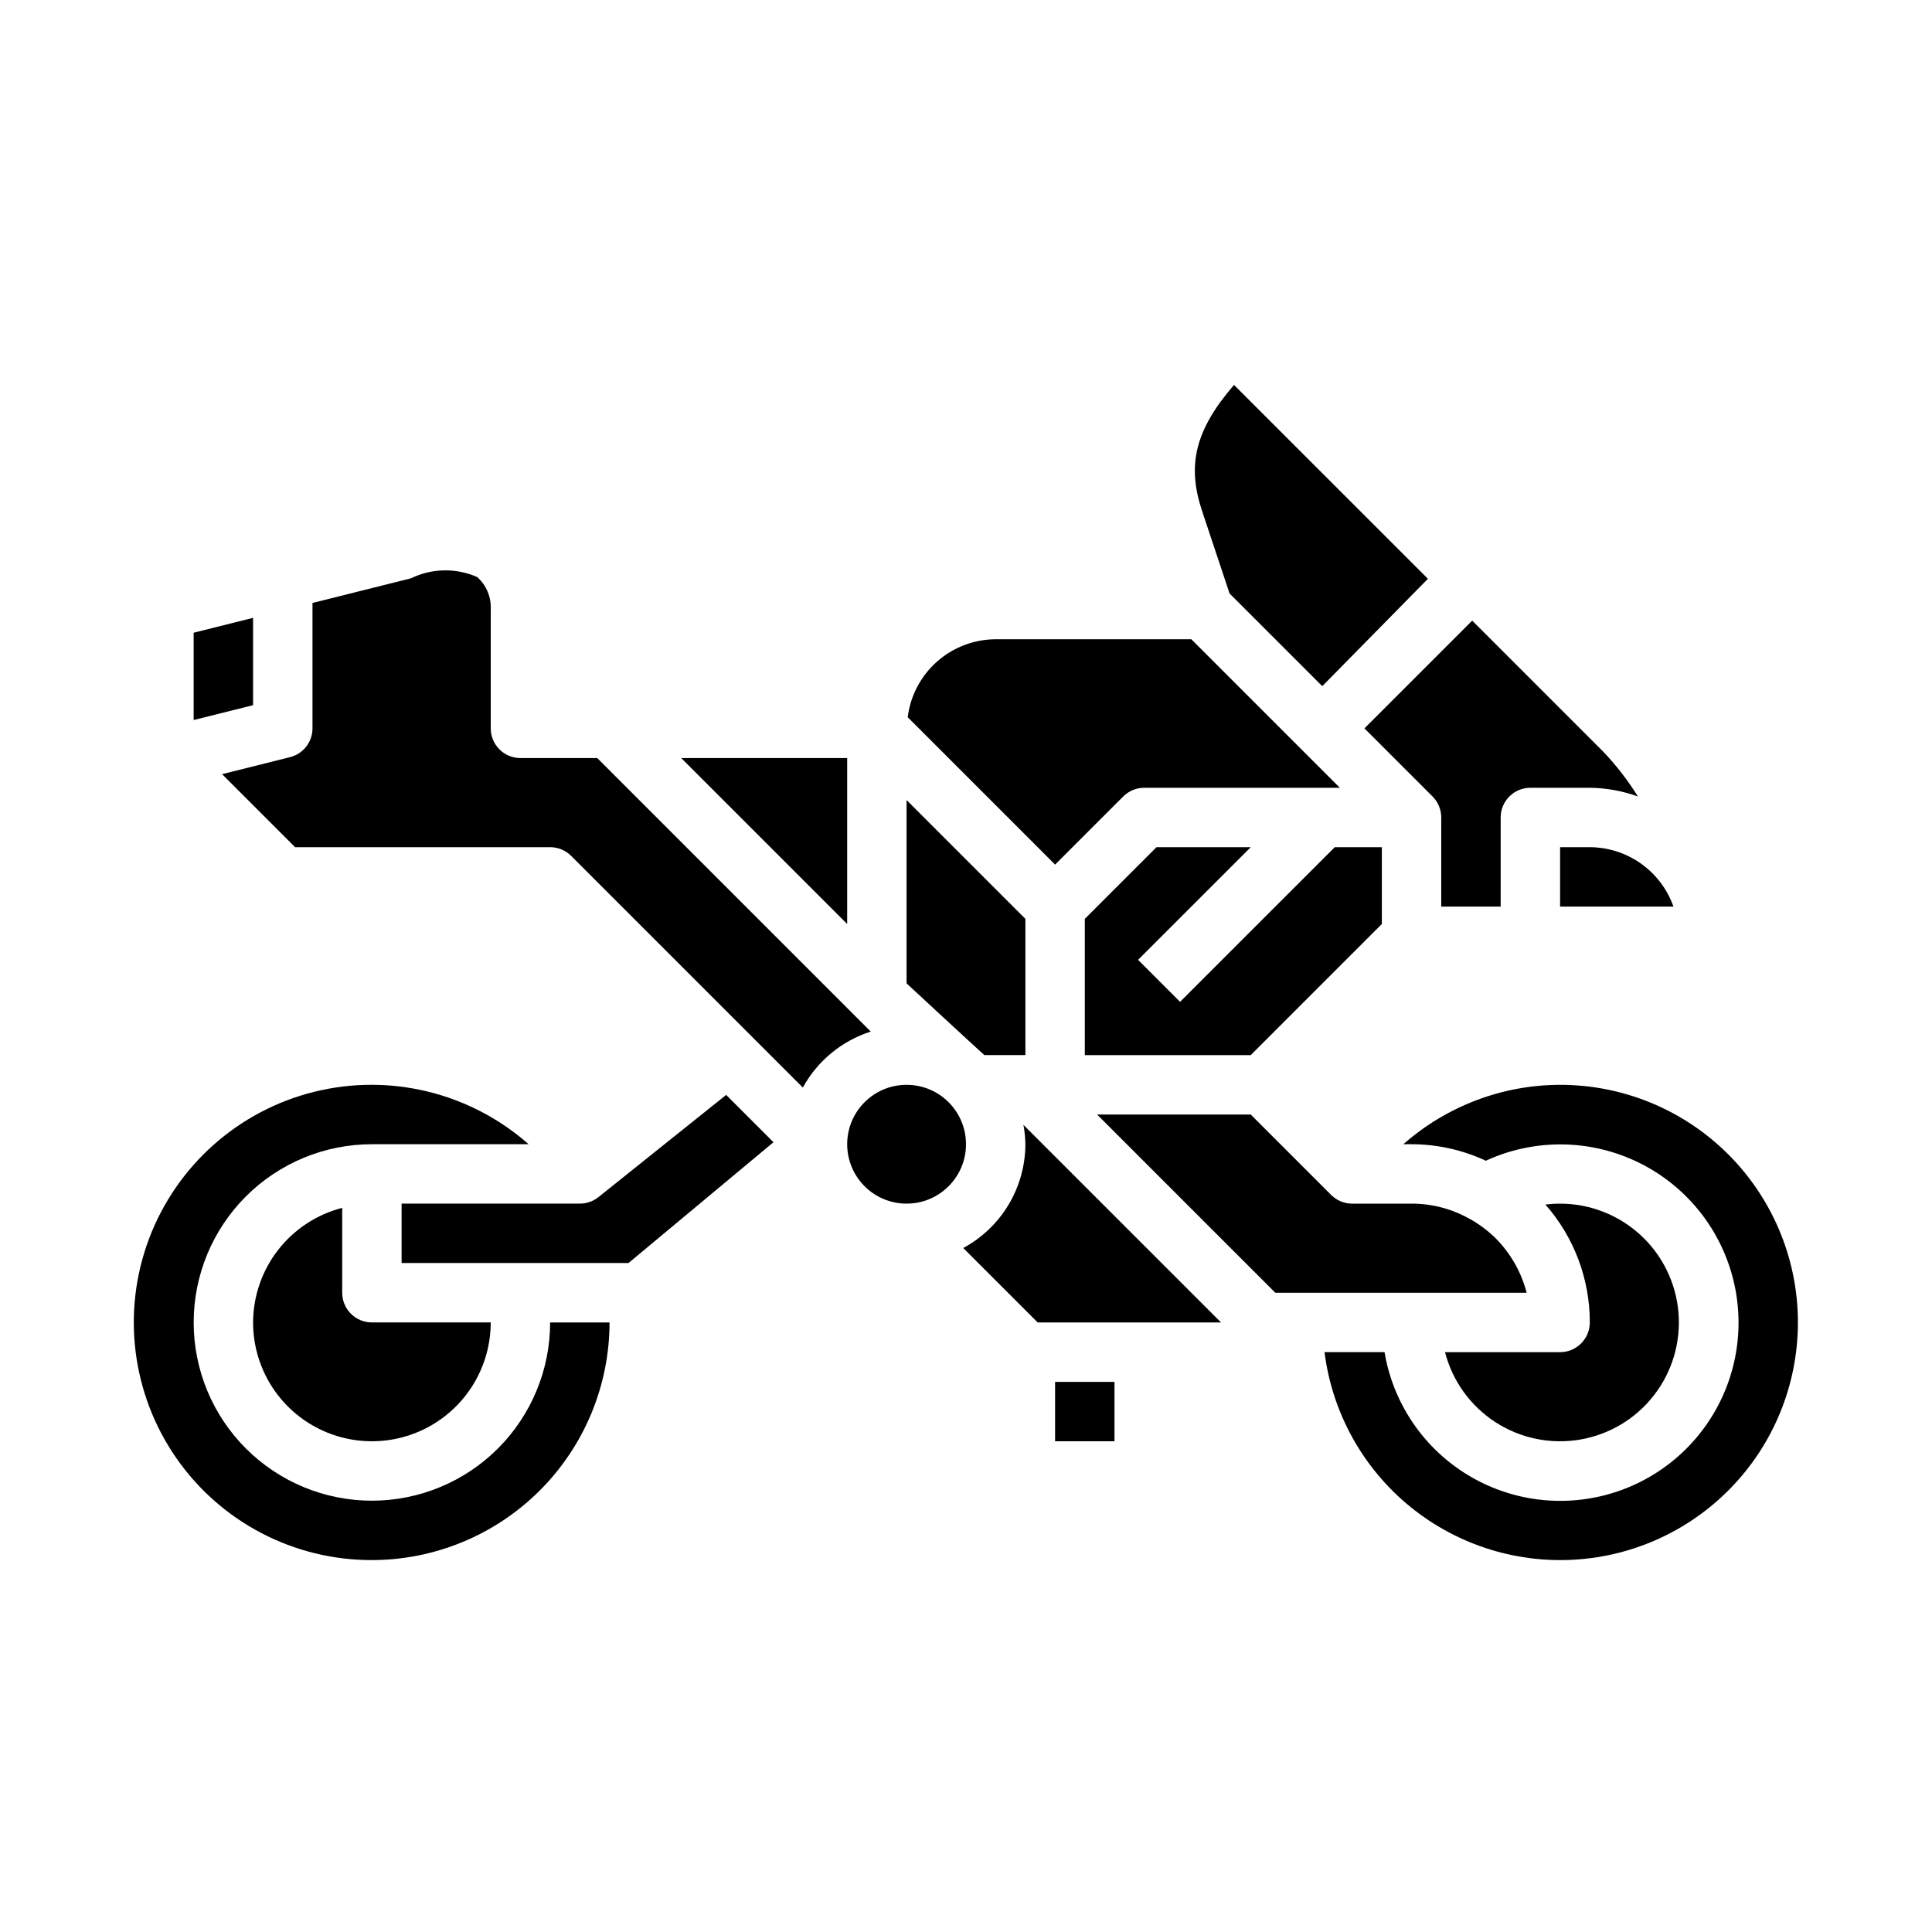 <?xml version="1.0" encoding="UTF-8"?>
<!-- Uploaded to: SVG Repo, www.svgrepo.com, Generator: SVG Repo Mixer Tools -->
<svg fill="#000000" width="800px" height="800px" version="1.1" viewBox="144 144 512 512" xmlns="http://www.w3.org/2000/svg">
 <g>
  <path d="m368.51 388.87v-43.973h-43.973z"/>
  <path d="m557.44 368.51v15.742h30.043c-1.625-4.59-4.625-8.562-8.594-11.383-3.969-2.816-8.707-4.34-13.574-4.359z"/>
  <path d="m447.23 352.77h51.844l-39.359-39.359h-51.844c-5.734 0.016-11.266 2.125-15.559 5.926-4.293 3.805-7.051 9.039-7.758 14.73l39.059 39.062 18.051-18.051c1.477-1.477 3.481-2.309 5.566-2.309z"/>
  <path d="m195.32 311.68v23.133l15.746-3.934v-23.145z"/>
  <path d="m415.74 423.61v-36.102l-31.488-31.488v48.586c0 0.004 18.957 17.566 20.609 19.004z"/>
  <path d="m534.15 308.47-28.559 28.555 18.043 18.043c0.727 0.727 1.305 1.59 1.699 2.543 0.406 0.957 0.613 1.988 0.613 3.027v23.617h15.742l0.004-23.617c0-4.348 3.523-7.871 7.871-7.871h15.746c4.352 0.047 8.664 0.828 12.758 2.309-2.664-4.277-5.754-8.27-9.227-11.918z"/>
  <path d="m462.57 279.43 7.281 21.852 24.562 24.562 28-28.457-51.387-51.379c-10.332 11.957-12.512 21.277-8.457 33.422z"/>
  <path d="m242.56 557.44c16.695-0.016 32.703-6.66 44.508-18.465 11.809-11.805 18.449-27.812 18.469-44.512h-15.746c0 12.527-4.977 24.543-13.832 33.398-8.859 8.859-20.871 13.836-33.398 13.836s-24.539-4.977-33.398-13.836c-8.859-8.855-13.836-20.871-13.836-33.398 0-12.523 4.977-24.539 13.836-33.395 8.859-8.859 20.871-13.836 33.398-13.836h41.531c-15.52-13.688-36.773-18.879-56.859-13.883-20.082 5-36.426 19.543-43.727 38.906-7.297 19.367-4.613 41.082 7.176 58.09 11.789 17.004 31.184 27.137 51.879 27.094z"/>
  <path d="m456.73 409.5-11.129-11.133 29.859-29.855h-24.973l-19 19v36.102h43.973l34.746-34.746v-20.355h-12.484z"/>
  <path d="m533.82 467.19h-0.055c-4.762-2.777-10.18-4.231-15.691-4.211h-15.742c-2.094-0.004-4.098-0.836-5.574-2.316l-21.301-21.301h-40.715l47.23 47.23h66.605c-1.41-5.465-4.254-10.457-8.234-14.461-1.957-1.918-4.148-3.578-6.523-4.941z"/>
  <path d="m415.74 447.23c-0.02 5.641-1.559 11.176-4.457 16.016-2.898 4.84-7.047 8.809-12.012 11.488l19.727 19.727h48.586l-52.363-52.363c0.312 1.695 0.488 3.41 0.52 5.133z"/>
  <path d="m211.07 494.46c0 11.25 6 21.648 15.742 27.27 9.742 5.625 21.746 5.625 31.488 0 9.742-5.621 15.746-16.02 15.746-27.27h-31.488c-4.348 0-7.871-3.523-7.871-7.871v-22.496c-6.742 1.738-12.715 5.664-16.988 11.156-4.273 5.496-6.602 12.254-6.629 19.211z"/>
  <path d="m557.44 431.49c-15.297 0.027-30.059 5.625-41.531 15.742h2.172c6.801 0.012 13.516 1.504 19.68 4.371 12.039-5.539 25.848-5.766 38.062-0.625 12.211 5.141 21.703 15.176 26.156 27.656 4.457 12.48 3.465 26.254-2.734 37.969-6.195 11.711-17.027 20.281-29.852 23.617-12.82 3.34-26.457 1.137-37.578-6.066-11.121-7.207-18.703-18.75-20.898-31.816h-15.906c2.031 16.121 10.215 30.836 22.84 41.062 12.629 10.227 28.719 15.18 44.914 13.82 16.191-1.359 31.23-8.93 41.977-21.121 10.742-12.191 16.355-28.062 15.668-44.297-0.684-16.234-7.621-31.578-19.355-42.816-11.734-11.242-27.363-17.512-43.613-17.496z"/>
  <path d="m557.44 502.34h-30.496c1.973 7.641 6.746 14.262 13.367 18.555 6.625 4.289 14.617 5.938 22.398 4.613 7.781-1.32 14.781-5.516 19.613-11.754 4.836-6.242 7.148-14.066 6.488-21.93-0.664-7.867-4.254-15.195-10.062-20.535-5.812-5.344-13.414-8.309-21.309-8.309-1.301-0.004-2.602 0.078-3.894 0.234 7.602 8.633 11.785 19.75 11.77 31.25 0 2.09-0.832 4.094-2.309 5.566-1.477 1.477-3.477 2.309-5.566 2.309z"/>
  <path d="m348.98 446.7-12.539-12.539-33.852 27.086c-1.398 1.121-3.137 1.727-4.926 1.727h-47.234v15.742h60.125z"/>
  <path d="m289.79 368.51c2.09 0 4.09 0.828 5.566 2.305l61.402 61.402c3.871-7.07 10.316-12.383 17.996-14.84l-72.48-72.484h-20.355c-4.348 0-7.871-3.523-7.871-7.871v-31.488c0.176-3.266-1.141-6.434-3.582-8.605-5.613-2.477-12.031-2.359-17.547 0.324l-26.105 6.539v33.23c0 3.609-2.457 6.758-5.957 7.633l-18.004 4.504 19.348 19.352z"/>
  <path d="m423.61 510.21h15.742v15.742h-15.742z"/>
  <path d="m400 447.23c0 8.695-7.051 15.746-15.746 15.746-8.695 0-15.742-7.051-15.742-15.746 0-8.695 7.047-15.742 15.742-15.742 8.695 0 15.746 7.047 15.746 15.742"/>
 </g>
</svg>